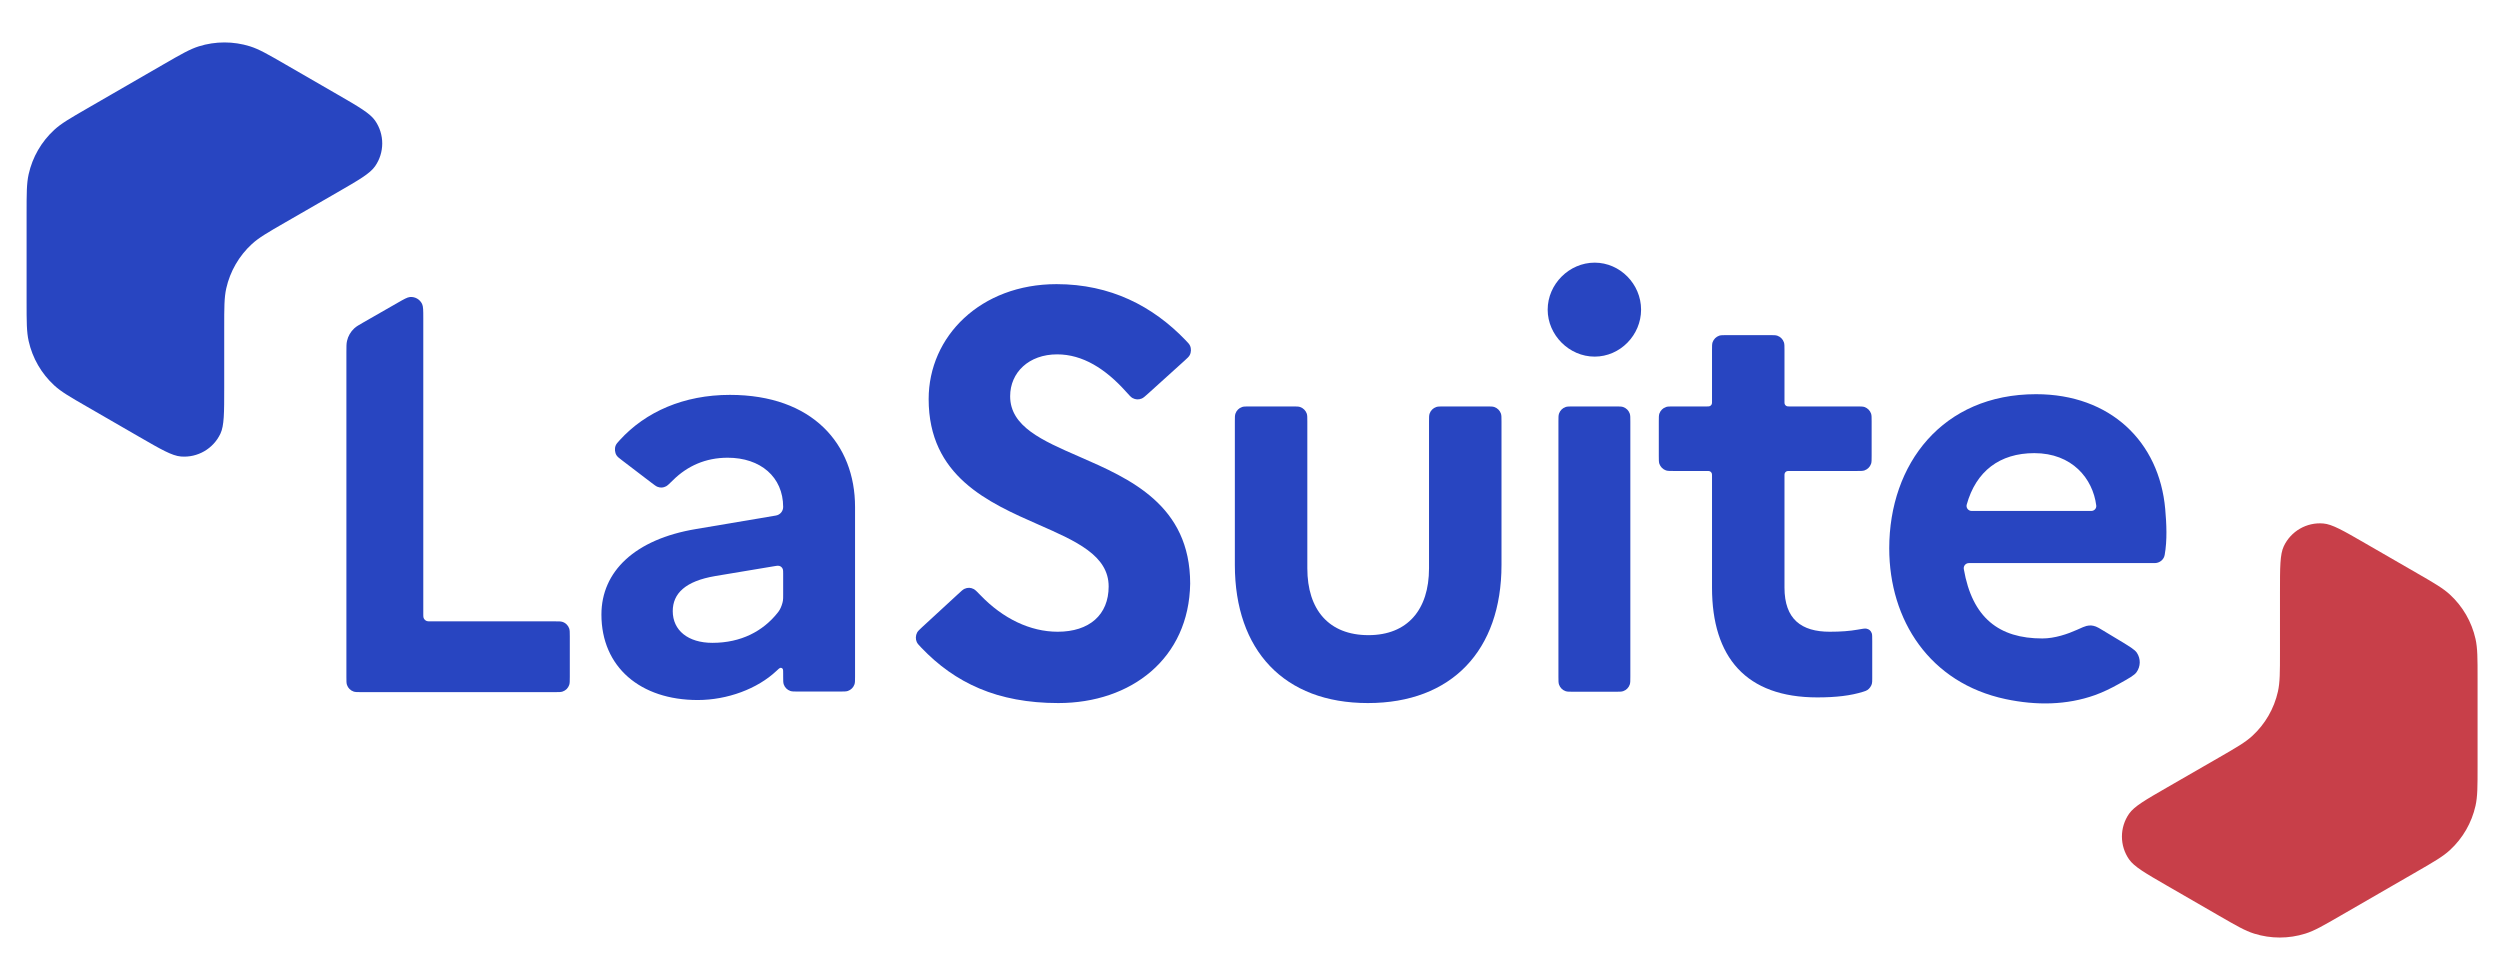 <svg width="102" height="40" viewBox="0 0 102 40" fill="none" xmlns="http://www.w3.org/2000/svg">
<path d="M101.085 31.265C101.085 32.087 101.085 32.498 101.001 32.875C100.845 33.571 100.481 34.202 99.956 34.685C99.672 34.946 99.317 35.152 98.605 35.563L95.496 37.358C94.784 37.77 94.428 37.976 94.059 38.091C93.379 38.305 92.649 38.305 91.968 38.091C91.6 37.976 91.244 37.77 90.531 37.358L88.418 36.138C87.522 35.62 87.074 35.361 86.866 35.062C86.477 34.502 86.478 33.759 86.867 33.2C87.076 32.901 87.524 32.642 88.42 32.126L90.538 30.905C91.251 30.494 91.608 30.288 91.892 30.027C92.418 29.544 92.783 28.912 92.939 28.216C93.023 27.839 93.023 27.428 93.023 26.605V24.169C93.023 23.135 93.023 22.618 93.178 22.288C93.468 21.672 94.111 21.3 94.79 21.358C95.154 21.388 95.601 21.647 96.497 22.164L98.604 23.38C99.316 23.791 99.672 23.997 99.956 24.258C100.481 24.74 100.845 25.372 101.001 26.068C101.085 26.445 101.085 26.856 101.085 27.678V31.265Z" fill="#C83F49"/>
<path fill-rule="evenodd" clip-rule="evenodd" d="M83.071 16.083C86.1 16.083 88.097 18.018 88.341 20.768C88.395 21.376 88.426 22.041 88.319 22.641C88.285 22.837 88.11 22.974 87.911 22.974H80.331C80.202 22.974 80.102 23.089 80.123 23.216C80.467 25.214 81.567 26.049 83.325 26.049C83.839 26.049 84.364 25.866 84.742 25.696C84.951 25.602 85.056 25.555 85.126 25.539C85.273 25.506 85.368 25.512 85.511 25.563C85.578 25.587 85.656 25.634 85.813 25.729L86.462 26.12C86.884 26.375 87.096 26.502 87.183 26.631C87.346 26.876 87.341 27.189 87.169 27.428C87.078 27.554 86.869 27.671 86.45 27.904C86.135 28.08 85.813 28.239 85.478 28.359C84.317 28.774 83.079 28.787 81.832 28.524C78.73 27.867 77.081 25.301 77.081 22.373C77.081 18.927 79.255 16.083 83.071 16.083ZM83.001 18.488C81.585 18.488 80.62 19.227 80.242 20.589C80.206 20.72 80.309 20.847 80.445 20.847H85.323C85.444 20.847 85.543 20.745 85.527 20.624C85.388 19.523 84.54 18.488 83.001 18.488Z" fill="#2845C1"/>
<path d="M43.108 11.593C45.308 11.594 47.033 12.488 48.369 13.878C48.471 13.984 48.523 14.037 48.553 14.104C48.608 14.223 48.602 14.377 48.539 14.492C48.504 14.556 48.445 14.61 48.326 14.718L46.858 16.045C46.721 16.168 46.652 16.231 46.586 16.259C46.457 16.314 46.327 16.307 46.205 16.239C46.142 16.204 46.074 16.129 45.94 15.979C45.103 15.046 44.175 14.458 43.131 14.458C41.976 14.458 41.214 15.197 41.214 16.167C41.214 17.402 42.517 17.97 44.025 18.627C46.098 19.531 48.559 20.603 48.559 23.812C48.513 26.861 46.157 28.685 43.178 28.685C40.694 28.685 38.958 27.861 37.586 26.421C37.485 26.315 37.434 26.262 37.404 26.195C37.35 26.078 37.356 25.926 37.417 25.811C37.451 25.747 37.51 25.693 37.626 25.585L39.083 24.243C39.22 24.116 39.289 24.052 39.354 24.023C39.483 23.966 39.604 23.969 39.729 24.034C39.792 24.067 39.866 24.143 40.012 24.294C40.917 25.233 42.027 25.775 43.154 25.775C44.447 25.775 45.233 25.083 45.233 23.928C45.233 22.663 43.909 22.081 42.386 21.411C40.321 20.503 37.889 19.433 37.889 16.283C37.889 13.719 40.013 11.593 43.108 11.593Z" fill="#2845C1"/>
<path d="M52.724 16.583C52.893 16.583 52.977 16.583 53.045 16.606C53.172 16.65 53.272 16.749 53.316 16.875C53.339 16.944 53.339 17.029 53.339 17.198V23.189C53.339 24.875 54.216 25.914 55.833 25.914C57.426 25.914 58.304 24.875 58.304 23.189V17.198C58.304 17.029 58.304 16.944 58.328 16.875C58.371 16.749 58.471 16.65 58.598 16.606C58.666 16.583 58.75 16.583 58.919 16.583H60.646C60.815 16.583 60.9 16.583 60.968 16.606C61.095 16.65 61.194 16.749 61.238 16.875C61.261 16.944 61.261 17.029 61.261 17.198V23.049C61.261 26.537 59.228 28.685 55.81 28.685C52.392 28.685 50.382 26.537 50.382 23.049V17.198C50.382 17.029 50.382 16.944 50.406 16.875C50.449 16.749 50.548 16.65 50.675 16.606C50.743 16.583 50.828 16.583 50.997 16.583H52.724Z" fill="#2845C1"/>
<path fill-rule="evenodd" clip-rule="evenodd" d="M29.781 16.111C33.153 16.111 34.886 18.121 34.886 20.684V27.599C34.886 27.768 34.886 27.853 34.863 27.921C34.819 28.048 34.719 28.148 34.593 28.191C34.524 28.214 34.44 28.215 34.271 28.215H32.568C32.398 28.215 32.313 28.215 32.245 28.191C32.118 28.148 32.019 28.048 31.976 27.921C31.953 27.853 31.953 27.768 31.953 27.599V27.479C31.953 27.375 31.952 27.323 31.941 27.301C31.918 27.257 31.873 27.238 31.826 27.251C31.802 27.258 31.761 27.296 31.681 27.371C30.904 28.105 29.676 28.561 28.465 28.561C26.133 28.561 24.538 27.221 24.538 25.073C24.538 23.318 25.901 22.001 28.395 21.585L31.656 21.034C31.827 21.006 31.953 20.858 31.953 20.684C31.952 19.46 31.028 18.675 29.689 18.675C28.786 18.675 28.044 19.014 27.465 19.585C27.312 19.736 27.235 19.811 27.176 19.841C27.056 19.903 26.956 19.909 26.828 19.863C26.767 19.84 26.697 19.786 26.556 19.679L25.385 18.785C25.259 18.69 25.197 18.642 25.155 18.578C25.084 18.467 25.069 18.3 25.119 18.178C25.148 18.108 25.195 18.057 25.287 17.956C26.34 16.801 27.898 16.111 29.781 16.111ZM31.595 23.1L29.181 23.503C27.957 23.711 27.449 24.218 27.448 24.934C27.448 25.719 28.073 26.228 29.066 26.228C30.238 26.228 31.127 25.75 31.718 25.012C31.758 24.962 31.778 24.936 31.814 24.875C31.869 24.782 31.927 24.616 31.943 24.509C31.953 24.439 31.953 24.384 31.953 24.274V23.403C31.953 23.305 31.952 23.256 31.938 23.219C31.911 23.15 31.852 23.098 31.779 23.084C31.74 23.076 31.691 23.084 31.595 23.1Z" fill="#2845C1"/>
<path d="M72.192 13.673C72.361 13.673 72.446 13.673 72.514 13.696C72.641 13.74 72.74 13.839 72.783 13.965C72.807 14.034 72.807 14.118 72.807 14.287V16.37C72.807 16.429 72.806 16.458 72.815 16.482C72.83 16.525 72.864 16.559 72.908 16.574C72.932 16.582 72.961 16.583 73.019 16.583H75.749C75.918 16.583 76.003 16.583 76.071 16.606C76.197 16.65 76.296 16.749 76.34 16.875C76.363 16.944 76.363 17.029 76.363 17.198V18.601C76.363 18.77 76.363 18.855 76.34 18.923C76.296 19.049 76.197 19.149 76.071 19.193C76.003 19.216 75.918 19.216 75.749 19.216H73.019C72.961 19.216 72.932 19.216 72.908 19.224C72.865 19.239 72.83 19.273 72.815 19.317C72.806 19.34 72.807 19.37 72.807 19.429V23.974C72.807 25.267 73.499 25.775 74.654 25.775C75.107 25.775 75.473 25.746 75.776 25.692C75.985 25.655 76.089 25.637 76.144 25.648C76.258 25.67 76.325 25.725 76.367 25.834C76.387 25.886 76.387 25.976 76.387 26.157V27.684C76.387 27.793 76.386 27.848 76.371 27.904C76.345 27.998 76.269 28.102 76.187 28.154C76.138 28.185 76.096 28.199 76.011 28.225C75.51 28.382 74.915 28.454 74.146 28.454C71.236 28.454 69.85 26.815 69.85 23.974V19.429C69.85 19.37 69.85 19.34 69.842 19.317C69.827 19.273 69.792 19.239 69.749 19.224C69.725 19.216 69.696 19.216 69.637 19.216H68.294C68.125 19.216 68.04 19.216 67.972 19.193C67.846 19.149 67.746 19.049 67.702 18.923C67.679 18.855 67.679 18.77 67.679 18.601V17.198C67.679 17.029 67.679 16.944 67.702 16.875C67.746 16.749 67.846 16.65 67.972 16.606C68.04 16.583 68.125 16.583 68.294 16.583H69.637C69.696 16.583 69.725 16.582 69.749 16.574C69.792 16.559 69.827 16.525 69.842 16.482C69.85 16.458 69.85 16.429 69.85 16.37V14.287C69.85 14.118 69.85 14.034 69.873 13.965C69.917 13.839 70.017 13.74 70.143 13.696C70.212 13.673 70.296 13.673 70.465 13.673H72.192Z" fill="#2845C1"/>
<path d="M16.729 12.118C16.937 12.101 17.133 12.215 17.222 12.404C17.269 12.504 17.27 12.662 17.27 12.978V25.044C17.27 25.129 17.27 25.171 17.281 25.205C17.303 25.268 17.352 25.318 17.416 25.34C17.45 25.351 17.492 25.351 17.577 25.351H22.633C22.802 25.351 22.887 25.351 22.955 25.375C23.082 25.418 23.181 25.517 23.224 25.644C23.247 25.712 23.248 25.797 23.248 25.966V27.624C23.248 27.793 23.247 27.877 23.224 27.945C23.181 28.072 23.082 28.172 22.955 28.215C22.887 28.239 22.802 28.239 22.633 28.239H14.748C14.579 28.239 14.494 28.239 14.426 28.215C14.299 28.172 14.2 28.072 14.157 27.945C14.133 27.877 14.133 27.793 14.133 27.624V14.373C14.133 14.137 14.133 14.019 14.158 13.911C14.202 13.712 14.307 13.531 14.458 13.393C14.539 13.319 14.641 13.26 14.846 13.143L16.208 12.363C16.482 12.206 16.618 12.127 16.729 12.118Z" fill="#2845C1"/>
<path d="M65.903 16.583C66.072 16.583 66.156 16.583 66.224 16.606C66.351 16.65 66.451 16.749 66.494 16.875C66.518 16.944 66.518 17.029 66.518 17.198V27.609C66.518 27.778 66.518 27.863 66.494 27.931C66.451 28.058 66.351 28.157 66.224 28.2C66.156 28.223 66.072 28.223 65.903 28.223H64.199C64.03 28.223 63.945 28.223 63.877 28.2C63.75 28.157 63.651 28.057 63.608 27.931C63.584 27.863 63.584 27.778 63.584 27.609V17.198C63.584 17.029 63.584 16.944 63.608 16.875C63.651 16.749 63.75 16.65 63.877 16.606C63.945 16.583 64.03 16.583 64.199 16.583H65.903Z" fill="#2845C1"/>
<path d="M8.111 1.891C8.792 1.678 9.522 1.678 10.202 1.891C10.571 2.007 10.926 2.213 11.638 2.624L13.752 3.845C14.648 4.362 15.096 4.622 15.304 4.921C15.693 5.481 15.692 6.224 15.303 6.783C15.095 7.082 14.646 7.34 13.75 7.857L11.632 9.078C10.919 9.489 10.563 9.695 10.278 9.956C9.753 10.438 9.387 11.071 9.231 11.767C9.147 12.144 9.148 12.555 9.148 13.377V15.814C9.148 16.847 9.148 17.365 8.993 17.694C8.702 18.311 8.059 18.682 7.38 18.625C7.017 18.595 6.568 18.336 5.673 17.819L3.566 16.602C2.854 16.192 2.498 15.986 2.214 15.725C1.689 15.242 1.324 14.611 1.169 13.915C1.085 13.538 1.085 13.127 1.085 12.305V8.717C1.085 7.896 1.085 7.484 1.169 7.108C1.324 6.412 1.689 5.78 2.214 5.298C2.498 5.036 2.854 4.831 3.565 4.42L6.674 2.624C7.386 2.213 7.743 2.007 8.111 1.891Z" fill="#2845C1"/>
<path d="M65.062 10.716C66.102 10.716 66.956 11.594 66.956 12.634C66.956 13.673 66.101 14.55 65.062 14.55C64.023 14.55 63.146 13.673 63.145 12.634C63.145 11.594 64.023 10.716 65.062 10.716Z" fill="#2845C1"/>
</svg>
